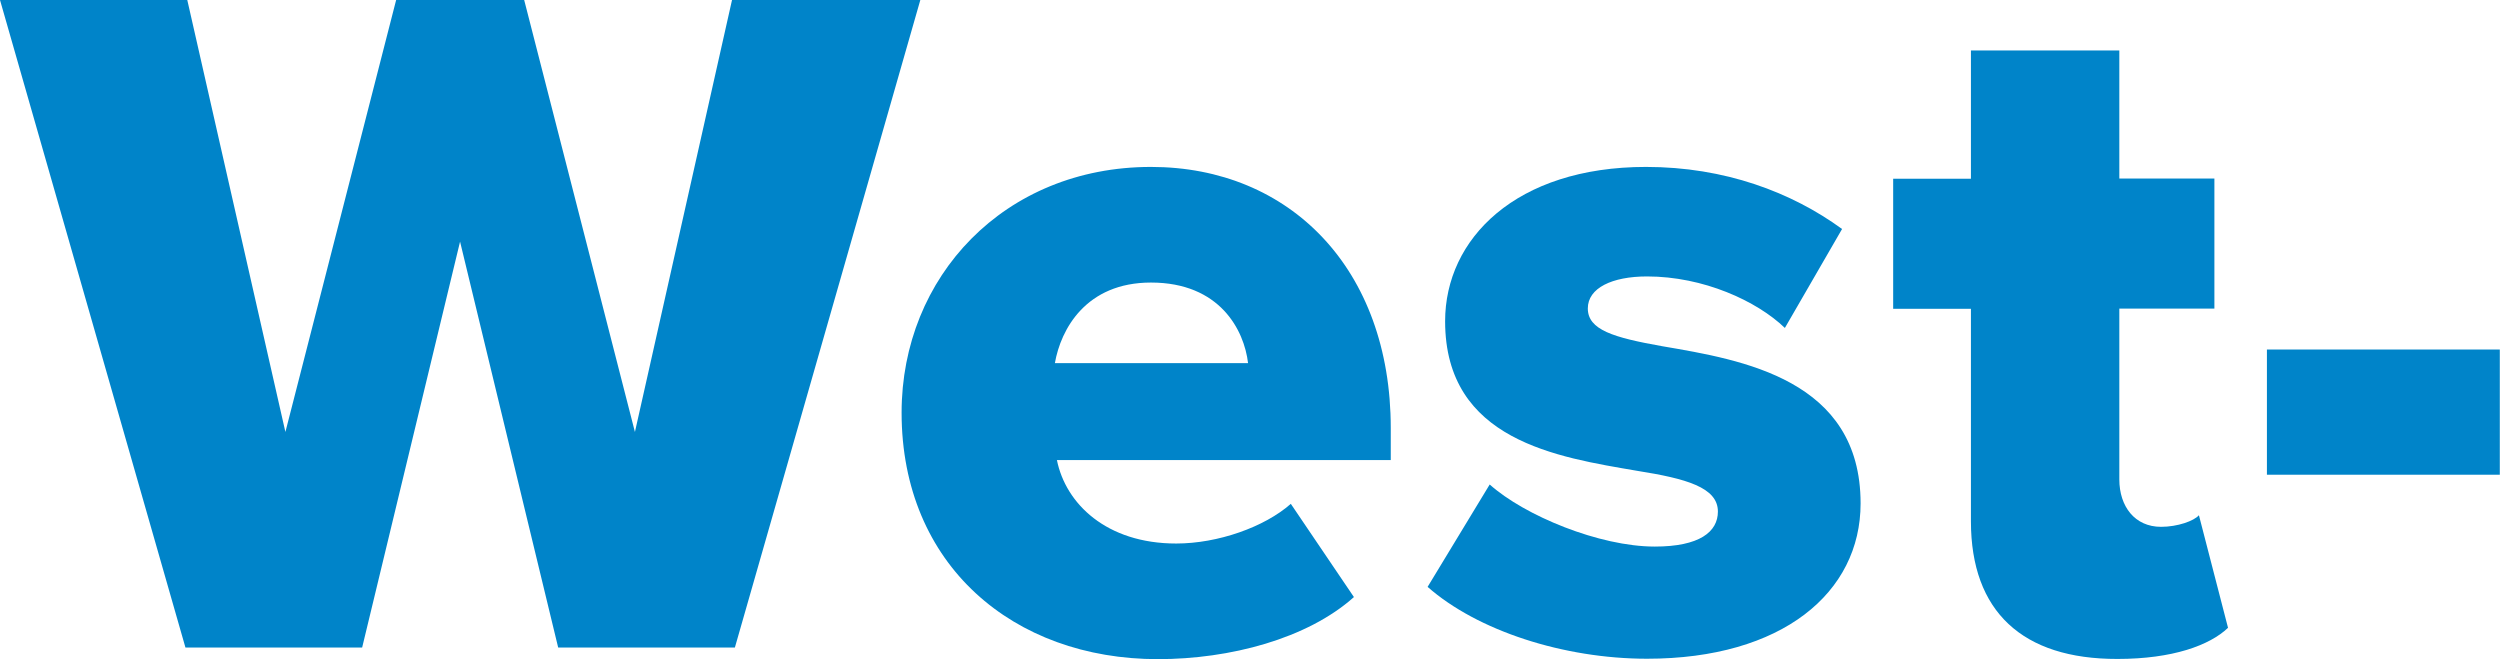 <?xml version="1.0" encoding="utf-8"?>
<!-- Generator: Adobe Illustrator 26.1.0, SVG Export Plug-In . SVG Version: 6.00 Build 0)  -->
<svg version="1.1" id="Laag_1" xmlns="http://www.w3.org/2000/svg" xmlns:xlink="http://www.w3.org/1999/xlink" x="0px" y="0px"
	 viewBox="0 0 122.81 32.38" style="enable-background:new 0 0 122.81 32.38;" xml:space="preserve">
<style type="text/css">
	.st0{fill:#0084C9;}
</style>
<polygon class="st0" points="22.6,11.87 17.79,31.81 9.11,31.81 0,0 9.2,0 14.02,21.22 19.46,0 25.75,0 31.19,21.22 35.96,0 
	45.21,0 36.1,31.81 27.42,31.81 "/>
<g>
	<path class="st0" d="M51.82,17.84h9.49c-0.19-1.62-1.38-3.96-4.77-3.96C53.35,13.88,52.11,16.17,51.82,17.84 M56.54,8.2
		c6.82,0,11.78,5.01,11.78,12.83v1.57h-16.4c0.43,2.14,2.43,4.1,5.86,4.1c2.05,0,4.34-0.81,5.63-1.95l3.1,4.58
		c-2.29,2.05-6.1,3.05-9.63,3.05c-7.1,0-12.59-4.62-12.59-12.11C44.29,13.59,49.34,8.2,56.54,8.2"/>
	<path class="st0" d="M73.18,23.8c1.71,1.53,5.39,3.05,8.11,3.05c2.19,0,3.1-0.72,3.1-1.72c0-1.19-1.57-1.62-3.96-2
		c-3.91-0.67-9.44-1.48-9.44-7.35c0-4.05,3.48-7.58,9.87-7.58c3.86,0,7.15,1.24,9.63,3.05l-2.81,4.86
		c-1.38-1.33-4.01-2.53-6.77-2.53c-1.72,0-2.91,0.57-2.91,1.57c0,1.05,1.24,1.43,3.67,1.86c3.91,0.67,9.73,1.62,9.73,7.72
		c0,4.39-3.86,7.63-10.49,7.63c-4.1,0-8.34-1.38-10.78-3.53L73.18,23.8z"/>
	<path class="st0" d="M96.82,25.61V15.17h-3.82V8.78h3.82V2.48h7.29v6.29h4.67v6.39h-4.67v8.39c0,1.33,0.76,2.33,2.05,2.33
		c0.81,0,1.62-0.29,1.86-0.57l1.43,5.53c-0.9,0.86-2.72,1.53-5.43,1.53C99.35,32.38,96.82,30.04,96.82,25.61"/>
</g>
<rect x="111.36" y="17.17" class="st0" width="11.44" height="6.15"/>
</svg>
